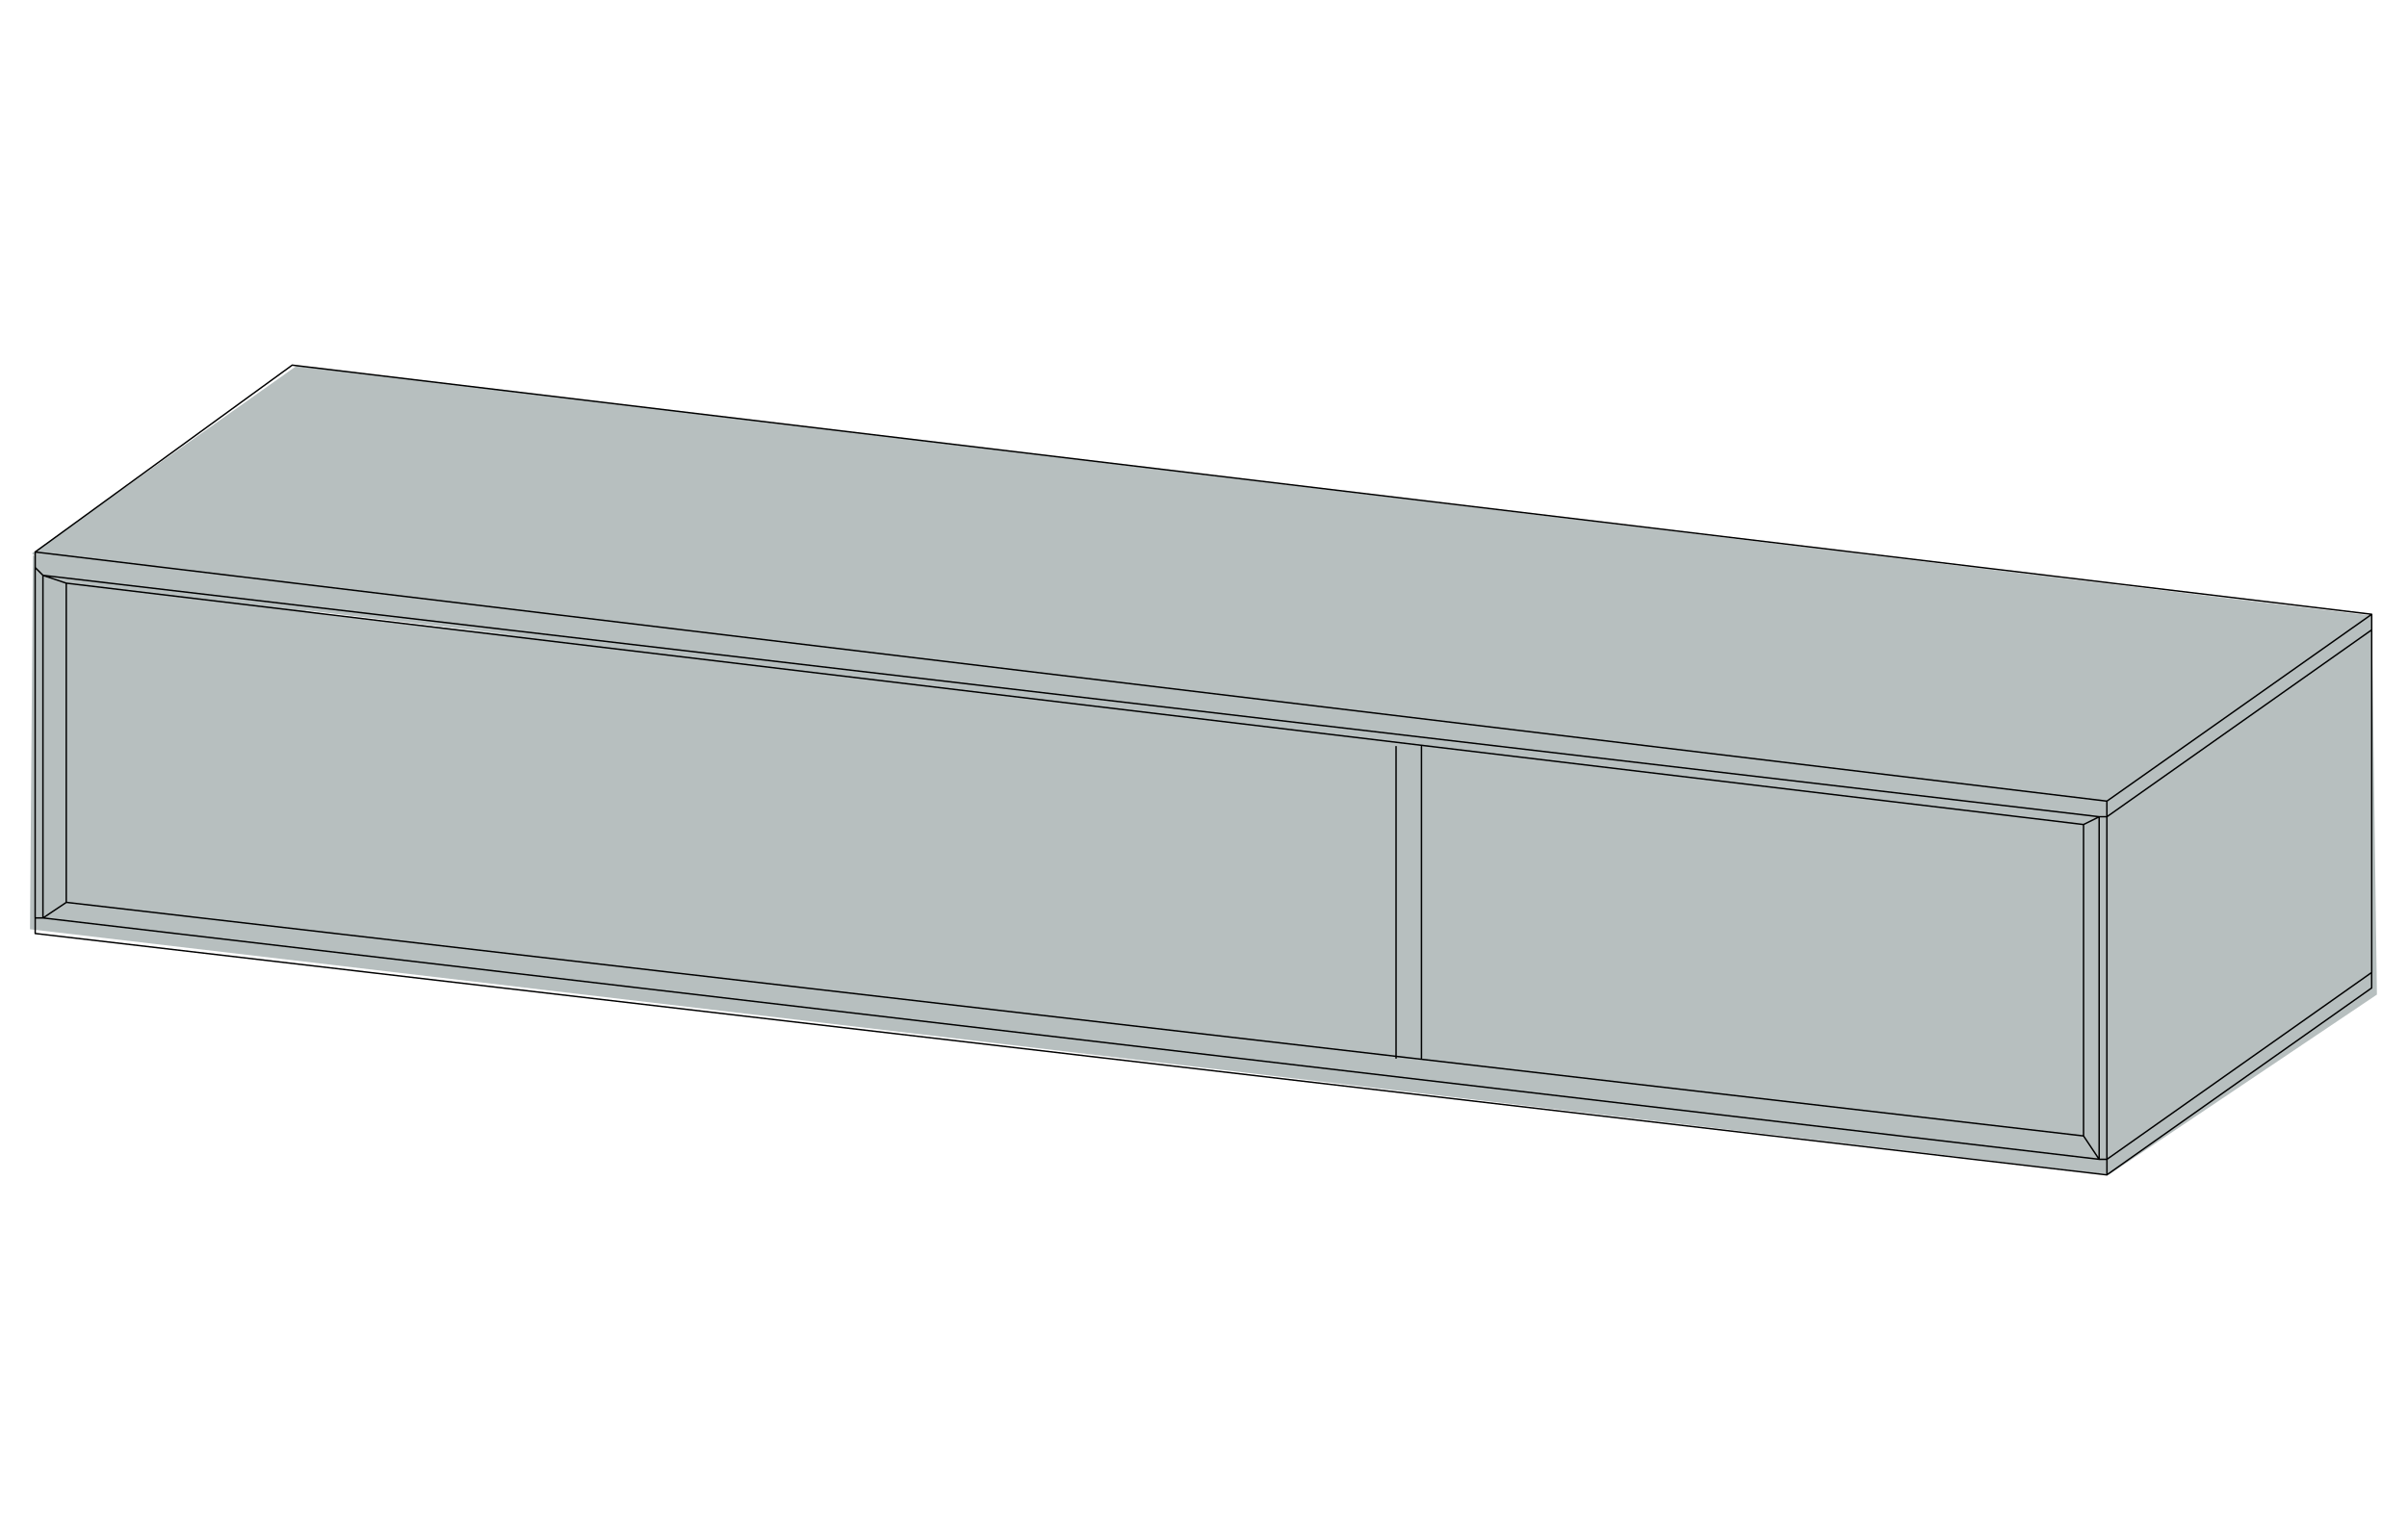 <svg xmlns="http://www.w3.org/2000/svg" viewBox="0 0 500 320"><path fill="#b7bfbf" d="M433.68 170.76l-.28 20.9 1.3-24.3L68 127.8 6.84 115.43l-.61 77.66 431.88 50.97 55.64-37.39-1.07-78.76L61.74 75.93 6.62 115l8.02 6.03 419.04 49.74z"/><path d="M436.05 169.71L8.93 119.55m4.84 1.63l-4.84-1.62m428.73 50.15h-1.62m1.62 0v-3.25m55-38.81l-55 38.82m0 0L7.3 114.7 60.7 75.87M7.31 117.94v-3.24m425.5 56.63L13.77 121.18M60.7 75.87l431.97 51.77m0 0v3.24m-56.62 110.03v-71.2m1.61 71.2v-71.2m-4.85 66.33v-64.71m0 0l3.24-1.61m56.62-38.84l-55 38.83m55-38.83v71.2M7.3 190.74v-72.81m1.62 72.8v-71.19m4.84 67.96v-66.33m-4.84-1.63l-1.62-1.62m1.62 72.82l427.12 50.15M8.93 190.75l4.84-3.24m423.9 56.62v-3.23h-1.63m1.62 0l55-38.83m0 3.22l-55 38.83m0 .01L7.3 193.97m.01 0v-3.22m428.74 50.15l-3.24-4.86m0 0L13.77 187.5m-4.84 3.24H7.3m485.36 11.31v3.23M290 219.86v-64.72m5.28 64.72v-64.72" fill="none" stroke="#000" stroke-linecap="round" stroke-linejoin="round" stroke-width=".3"/></svg>